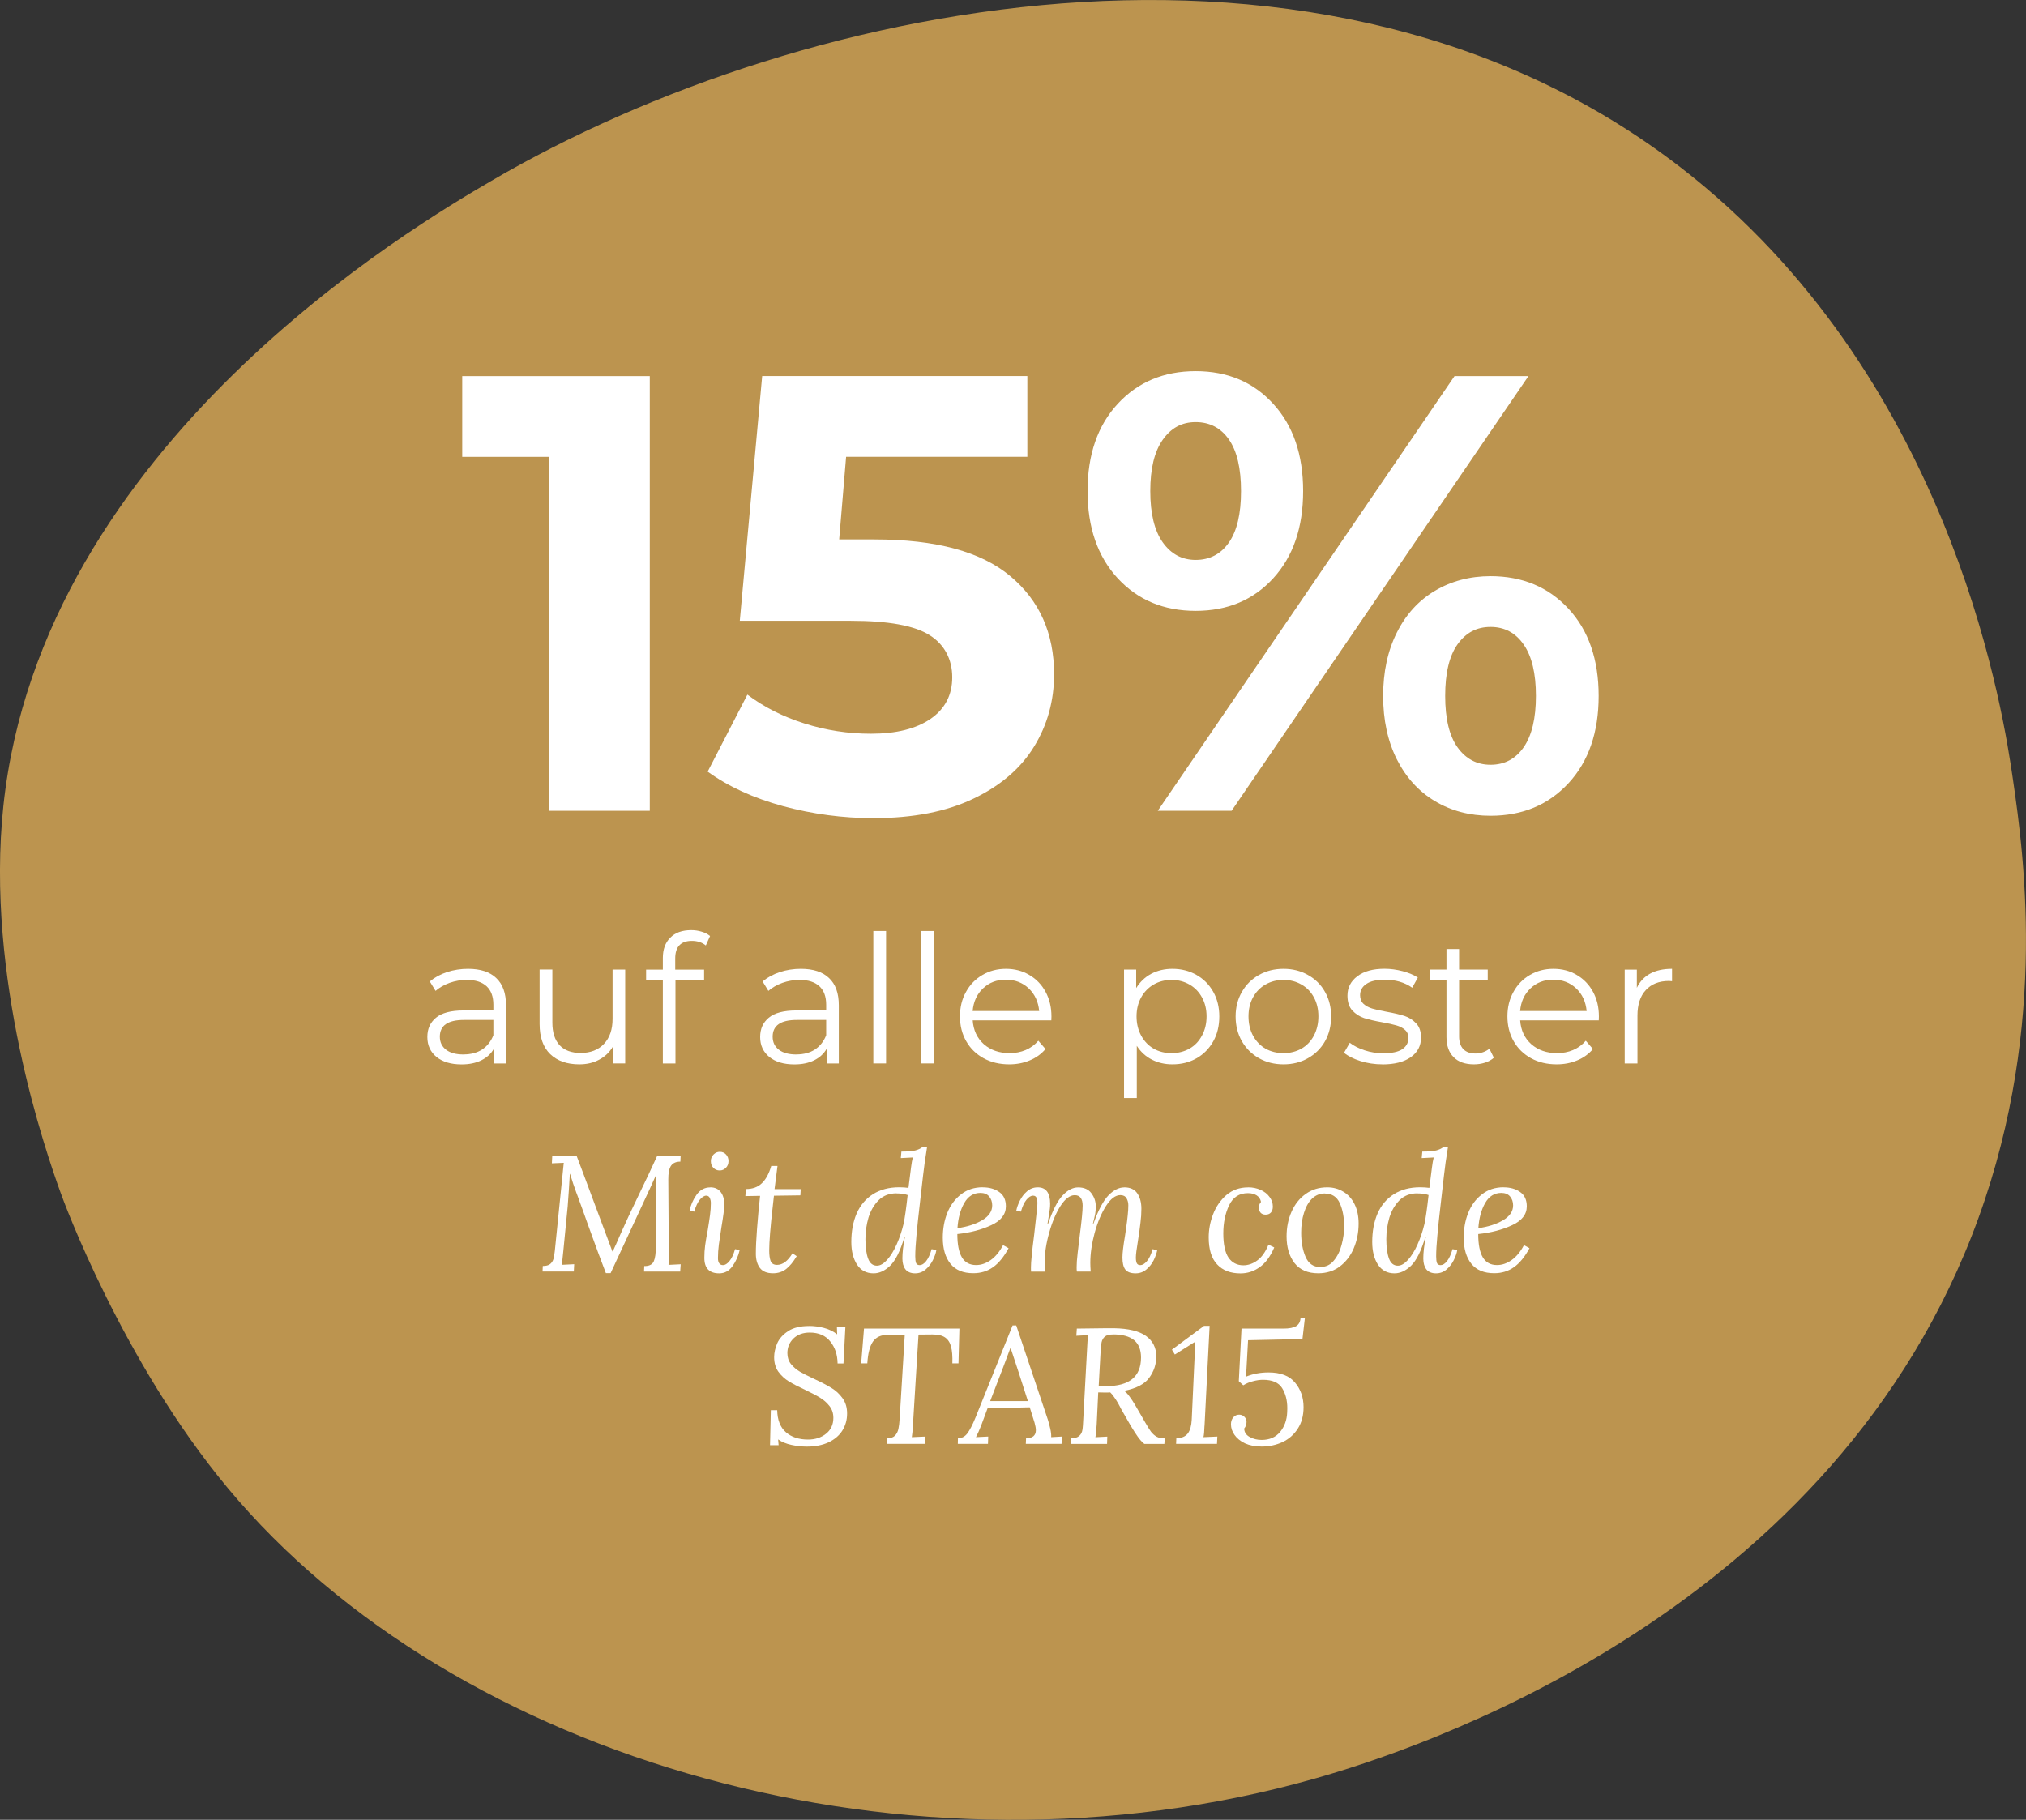 <?xml version="1.0" encoding="UTF-8"?>
<svg id="Layer_2" data-name="Layer 2" xmlns="http://www.w3.org/2000/svg" xmlns:xlink="http://www.w3.org/1999/xlink" viewBox="0 0 330.44 296.83">
  <rect x="0" y="0" width="330.44" height="296.83" fill="#333333" stroke="none"/>
  <defs>
    <style>
      .cls-1 {
        fill: none;
      }

      .cls-2 {
        clip-path: url(#clippath-1);
      }

      .cls-3 {
        clip-path: url(#clippath-2);
      }

      .cls-4 {
        fill: #fff;
      }

      .cls-5 {
        fill: #bc944f;
      }

      .cls-6 {
        clip-path: url(#clippath);
      }
    </style>
    <clipPath id="clippath">
      <rect class="cls-1" x="86.25" y="178.24" width="165.33" height="65.33"/>
    </clipPath>
    <clipPath id="clippath-1">
      <rect class="cls-1" x="72.92" y="35.58" width="192" height="124"/>
    </clipPath>
    <clipPath id="clippath-2">
      <rect class="cls-1" x="66.25" y="144.91" width="208" height="37.33"/>
    </clipPath>
  </defs>
  <g id="Layer_1-2" data-name="Layer 1">
    <g>
      <path class="cls-5" d="M278.27,30.67c40.99,34.62,48.64,86.81,50.02,96.31,1.95,13.31,5.87,42.54-6.72,74.66-24.51,62.54-91.21,83.95-107.13,88.47-65.9,18.69-140.36-3.01-177.31-47.41-17.18-20.65-26.78-46.82-27.25-48.16-2.38-6.62-12.31-35.03-9.33-63.08C6.79,72.47,67.77,36.74,80.06,29.55c51.4-30.11,139.84-48.17,198.21,1.12Z"/>
      <g class="cls-6">
        <g>
          <path class="cls-4" d="M111,189.48c-.7-.01-1.21.2-1.54.65-.32.45-.47,1.21-.46,2.29l.08,12.21c0,.49-.02,1.05-.04,1.69l1.98-.1-.08,1.19h-5.9l.04-.9h.23c.68-.04,1.13-.3,1.33-.79.22-.5.33-1.3.33-2.4v-9.19c0-1.01,0-1.78.02-2.31h-.06l-.94,2.08-6.4,13.77h-.77c-.7-1.79-1.69-4.48-2.98-8.06-.36-1.04-.92-2.58-1.67-4.63l-.19-.5c-.35-.94-.68-1.94-1-3h-.04c-.08,1.57-.2,3.34-.35,5.31l-.71,7.25c-.1,1.07-.19,1.83-.27,2.27l2.04-.1-.06,1.19h-5.1l.04-.9c.53,0,.92-.1,1.19-.31.26-.21.44-.48.54-.81.09-.33.17-.78.23-1.33l1.46-14.38-1.94.08.06-1.15h4c.46,1.18,1.48,3.91,3.06,8.17,1.38,3.7,2.29,6.15,2.75,7.35h.06c.34-.72.78-1.68,1.29-2.88l.27-.6c.46-1.05,1.4-3.07,2.83-6.04.97-2,1.92-4,2.83-6h3.85l-.04.88Z"/>
          <path class="cls-4" d="M117.4,187.88c.42,0,.76.15,1.02.44.26.28.4.64.4,1.08s-.15.83-.44,1.1c-.28.28-.61.42-1,.42-.41,0-.74-.14-1.02-.42-.28-.28-.42-.65-.42-1.1s.15-.8.44-1.08c.29-.29.63-.44,1.02-.44ZM115.86,193.67c.73,0,1.3.26,1.69.77.39.5.58,1.18.58,2.02,0,.71-.16,1.94-.46,3.69-.18,1.13-.32,2.07-.42,2.83-.1.77-.15,1.52-.15,2.25s.28,1.13.83,1.13c.33,0,.68-.21,1.04-.65.36-.43.67-1.08.92-1.96l.75.15c-.22.97-.61,1.85-1.17,2.63-.56.78-1.28,1.17-2.17,1.17-1.61,0-2.42-.84-2.42-2.52,0-.69.04-1.38.13-2.04.09-.67.23-1.49.42-2.48.18-1.08.3-1.92.38-2.52.08-.61.13-1.24.13-1.9,0-.3-.06-.58-.17-.83-.11-.25-.31-.38-.58-.38-.33,0-.68.22-1.04.65-.36.43-.67,1.08-.92,1.96l-.75-.17c.17-.88.53-1.72,1.1-2.54.57-.83,1.32-1.25,2.27-1.25Z"/>
          <path class="cls-4" d="M126.35,193.96h4.25l-.06,1.02-4.31.06-.19,1.73c-.39,3.39-.58,5.79-.58,7.21,0,.71.07,1.28.23,1.71.17.42.51.63,1.04.63.93,0,1.77-.63,2.52-1.88l.69.46c-.56.95-1.14,1.65-1.73,2.1-.6.46-1.31.69-2.13.69-.99,0-1.7-.29-2.15-.88-.43-.59-.65-1.36-.65-2.29,0-1.04.06-2.4.19-4.08.13-1.69.29-3.48.5-5.38l-2.4.04.08-1.15c1.08,0,1.95-.31,2.6-.94.67-.64,1.18-1.58,1.54-2.83h1.02l-.48,3.77Z"/>
          <path class="cls-4" d="M151.2,187.13c-.29,1.79-.51,3.33-.65,4.63l-.48,4.19c-.28,2.38-.48,4.26-.6,5.65-.13,1.38-.19,2.49-.19,3.33,0,.47.04.83.13,1.08.09.24.3.35.6.35.34,0,.69-.21,1.04-.65.34-.43.65-1.08.9-1.96l.77.15c-.08.52-.28,1.07-.58,1.67-.29.58-.68,1.08-1.17,1.5-.49.42-1.06.63-1.73.63s-1.22-.22-1.56-.65c-.33-.43-.5-1.02-.5-1.77,0-.96.13-2.11.4-3.46h-.08c-.67,2.24-1.44,3.78-2.31,4.63-.86.83-1.77,1.25-2.71,1.25-1.18,0-2.08-.48-2.71-1.44-.61-.96-.92-2.18-.92-3.67,0-1.76.29-3.32.88-4.67.59-1.34,1.48-2.39,2.65-3.13,1.18-.75,2.61-1.13,4.29-1.13.57,0,1.07.04,1.5.1l.42-3.31c.08-.67.18-1.21.29-1.65l-1.96.1.1-1.06c1.07,0,1.83-.06,2.29-.19.47-.13.84-.3,1.13-.54h.77ZM146.2,194.65c-1.18,0-2.15.38-2.9,1.13s-1.3,1.7-1.65,2.83c-.33,1.14-.5,2.31-.5,3.52,0,1.33.15,2.39.44,3.17.29.77.77,1.15,1.44,1.15.54,0,1.09-.32,1.67-.96.57-.64,1.08-1.47,1.54-2.5.47-1.04.84-2.16,1.13-3.35.21-.97.43-2.54.67-4.71-.49-.18-1.1-.27-1.83-.27Z"/>
          <path class="cls-4" d="M160.29,193.67c1.08,0,1.98.26,2.69.77.72.5,1.08,1.28,1.08,2.33,0,1.32-.8,2.35-2.4,3.08-1.58.74-3.43,1.22-5.52,1.44,0,1.7.25,2.97.75,3.81.5.83,1.27,1.25,2.31,1.25.82,0,1.61-.27,2.38-.81.78-.55,1.45-1.36,2.02-2.44l.9.5c-.77,1.42-1.61,2.45-2.54,3.1-.93.66-2,.98-3.21.98-1.66,0-2.9-.51-3.73-1.54-.83-1.03-1.25-2.44-1.25-4.25,0-1.46.24-2.8.73-4.04.5-1.25,1.24-2.26,2.23-3.02.98-.78,2.17-1.17,3.56-1.17ZM159.91,194.58c-1.14,0-2.02.56-2.65,1.67-.63,1.11-.99,2.47-1.1,4.08,1.55-.21,2.89-.63,4-1.27,1.11-.65,1.67-1.46,1.67-2.44,0-.58-.17-1.07-.5-1.46-.33-.39-.81-.58-1.42-.58Z"/>
          <path class="cls-4" d="M183.34,193.67c1,0,1.71.33,2.15.98.44.64.67,1.48.67,2.52,0,.75-.05,1.51-.15,2.27-.08.77-.22,1.72-.4,2.88-.24,1.43-.35,2.36-.35,2.79s.05.72.15.94c.11.21.3.31.58.31.34,0,.7-.21,1.06-.63.38-.43.69-1.09.94-1.98l.75.19c-.1.5-.29,1.04-.58,1.63s-.69,1.08-1.19,1.5-1.08.63-1.75.63c-.81,0-1.37-.21-1.69-.63-.31-.42-.46-1.07-.46-1.96,0-.72.14-1.9.42-3.54.03-.15.09-.59.19-1.31.11-.73.19-1.41.25-2.02.07-.63.1-1.17.1-1.65,0-.42-.1-.79-.29-1.13-.2-.34-.53-.52-1-.52-.81,0-1.59.59-2.35,1.77-.75,1.18-1.37,2.64-1.85,4.38-.47,1.74-.71,3.37-.71,4.9,0,.33.02.81.06,1.42h-2.25c-.03-.17-.04-.4-.04-.71,0-.58.05-1.36.17-2.35.11-.98.23-1.96.35-2.92.3-2.33.46-3.92.46-4.77,0-1.14-.43-1.71-1.29-1.71-.79,0-1.57.59-2.33,1.77-.75,1.18-1.37,2.65-1.85,4.4-.49,1.74-.73,3.36-.73,4.88,0,.33.02.81.06,1.42h-2.27c-.02-.17-.02-.4-.02-.71,0-.44.04-1.09.13-1.94.08-.84.21-1.98.4-3.42l.31-2.79c.07-.63.11-1.1.15-1.44.04-.33.06-.63.06-.88,0-.38-.05-.67-.15-.88-.1-.22-.29-.33-.56-.33-.35,0-.7.22-1.06.65-.36.43-.67,1.08-.92,1.96l-.75-.17c.09-.5.29-1.04.58-1.63.29-.59.68-1.1,1.17-1.52.5-.43,1.08-.65,1.75-.65,1.34,0,2.02.9,2.02,2.69,0,.5-.06,1.06-.17,1.67-.1.61-.19,1.16-.27,1.65h.08c.76-2.23,1.55-3.79,2.38-4.67.83-.89,1.68-1.33,2.54-1.33.98,0,1.71.32,2.17.96.47.63.71,1.33.71,2.1,0,.47-.03.87-.08,1.19-.06.31-.18.86-.38,1.67h.08c.8-2.23,1.63-3.78,2.46-4.63.84-.86,1.7-1.29,2.56-1.29Z"/>
          <path class="cls-4" d="M203.56,193.67c.75,0,1.43.14,2.04.42.63.28,1.11.66,1.46,1.15.36.47.54,1,.54,1.58,0,.42-.11.74-.33.98-.21.22-.49.33-.85.33s-.64-.11-.83-.33c-.18-.23-.27-.48-.27-.73,0-.43.11-.77.35-1.02-.1-.48-.34-.84-.73-1.08-.38-.23-.84-.35-1.4-.35-1.42,0-2.45.67-3.08,2-.63,1.32-.94,2.85-.94,4.58s.28,3.1.85,3.94c.58.83,1.39,1.25,2.42,1.25.79,0,1.55-.26,2.27-.79.73-.53,1.34-1.39,1.83-2.58l.94.46c-.64,1.49-1.44,2.56-2.4,3.23-.95.67-1.98,1-3.1,1-1.63,0-2.9-.48-3.81-1.46-.92-.97-1.38-2.44-1.38-4.42,0-1.25.23-2.5.71-3.75.48-1.26,1.21-2.31,2.17-3.15.97-.83,2.15-1.25,3.54-1.25Z"/>
          <path class="cls-4" d="M216.49,193.67c.96,0,1.82.24,2.6.71.78.46,1.39,1.14,1.83,2.02.44.89.67,1.95.67,3.17,0,1.46-.27,2.81-.79,4.04-.53,1.24-1.29,2.23-2.29,2.98-1,.74-2.17,1.1-3.5,1.1-1.71,0-3-.55-3.88-1.67-.86-1.13-1.29-2.57-1.29-4.35,0-1.46.27-2.8.81-4.02.54-1.22,1.31-2.19,2.31-2.9,1-.72,2.17-1.08,3.52-1.08ZM216.05,194.67c-.79,0-1.48.29-2.06.85-.57.56-1.01,1.33-1.31,2.31-.31.97-.46,2.06-.46,3.25,0,1.49.23,2.79.71,3.92.48,1.11,1.28,1.67,2.38,1.67.92,0,1.66-.34,2.23-1.04.58-.69,1.01-1.55,1.27-2.56.28-1.03.42-2.03.42-3,0-1.5-.24-2.77-.71-3.81-.47-1.05-1.29-1.58-2.46-1.58Z"/>
          <path class="cls-4" d="M236.16,187.13c-.29,1.79-.51,3.33-.65,4.63l-.48,4.19c-.28,2.38-.48,4.26-.6,5.65-.13,1.38-.19,2.49-.19,3.33,0,.47.04.83.13,1.08.09.24.3.35.6.35.34,0,.69-.21,1.04-.65.34-.43.65-1.08.9-1.96l.77.15c-.08.52-.28,1.07-.58,1.67-.29.58-.68,1.08-1.17,1.5-.49.42-1.06.63-1.73.63s-1.22-.22-1.56-.65c-.33-.43-.5-1.02-.5-1.77,0-.96.13-2.11.4-3.46h-.08c-.67,2.24-1.44,3.78-2.31,4.63-.86.83-1.77,1.25-2.71,1.25-1.18,0-2.08-.48-2.71-1.44-.61-.96-.92-2.18-.92-3.67,0-1.76.29-3.32.88-4.67.59-1.34,1.48-2.39,2.65-3.13,1.18-.75,2.61-1.13,4.29-1.13.57,0,1.07.04,1.5.1l.42-3.31c.08-.67.18-1.21.29-1.65l-1.96.1.1-1.06c1.07,0,1.83-.06,2.29-.19.47-.13.84-.3,1.13-.54h.77ZM231.16,194.65c-1.18,0-2.15.38-2.9,1.13s-1.3,1.7-1.65,2.83c-.33,1.14-.5,2.31-.5,3.52,0,1.33.15,2.39.44,3.17.29.77.77,1.15,1.44,1.15.54,0,1.09-.32,1.67-.96.57-.64,1.08-1.47,1.54-2.5.47-1.04.84-2.16,1.13-3.35.21-.97.43-2.54.67-4.71-.49-.18-1.1-.27-1.83-.27Z"/>
          <path class="cls-4" d="M245.25,193.67c1.08,0,1.98.26,2.69.77.72.5,1.08,1.28,1.08,2.33,0,1.32-.8,2.35-2.4,3.08-1.58.74-3.43,1.22-5.52,1.44,0,1.7.25,2.97.75,3.81.5.83,1.27,1.25,2.31,1.25.82,0,1.61-.27,2.38-.81.78-.55,1.45-1.36,2.02-2.44l.9.5c-.77,1.42-1.61,2.45-2.54,3.1-.93.66-2,.98-3.21.98-1.66,0-2.9-.51-3.73-1.54-.83-1.03-1.25-2.44-1.25-4.25,0-1.46.24-2.8.73-4.04.5-1.25,1.24-2.26,2.23-3.02.98-.78,2.17-1.17,3.56-1.17ZM244.87,194.58c-1.14,0-2.02.56-2.65,1.67-.63,1.11-.99,2.47-1.1,4.08,1.55-.21,2.89-.63,4-1.27,1.11-.65,1.67-1.46,1.67-2.44,0-.58-.17-1.07-.5-1.46-.33-.39-.81-.58-1.42-.58Z"/>
          <path class="cls-4" d="M131.95,216.28c.79,0,1.59.1,2.4.31.82.21,1.55.56,2.19,1.06l-.04-1.17h1.38l-.31,5.92h-.96c-.02-1.42-.41-2.61-1.19-3.58-.77-.97-1.89-1.46-3.35-1.46-1.11,0-2,.33-2.67.98-.66.66-.98,1.45-.98,2.38,0,.68.19,1.27.58,1.77.4.49.89.91,1.46,1.25.57.33,1.35.73,2.35,1.19,1.15.53,2.08,1.02,2.79,1.46.72.43,1.32.99,1.81,1.67.5.68.75,1.52.75,2.5,0,1.06-.27,1.99-.79,2.81-.52.81-1.27,1.44-2.25,1.9-.99.46-2.16.69-3.52.69-.82,0-1.66-.09-2.5-.27-.85-.18-1.58-.48-2.19-.9l.08.94h-1.4l.13-5.71h1.04c.03,1.58.49,2.78,1.4,3.58.92.81,2.13,1.21,3.63,1.21,1.15,0,2.13-.31,2.92-.94.8-.63,1.21-1.49,1.21-2.6,0-.75-.21-1.39-.63-1.92-.42-.54-.93-.99-1.52-1.35-.58-.36-1.4-.79-2.44-1.29-1.1-.51-1.99-.97-2.67-1.38-.67-.42-1.24-.94-1.71-1.58-.46-.65-.69-1.44-.69-2.38,0-.72.17-1.47.5-2.25.34-.78.94-1.44,1.79-2,.84-.55,1.98-.83,3.4-.83Z"/>
          <path class="cls-4" d="M156.35,222.38h-1.02c.04-1.14-.03-2.04-.21-2.71-.17-.67-.49-1.17-.96-1.5-.47-.33-1.17-.5-2.08-.5l-2.27.02-.9,14.63c-.06,1.02-.12,1.72-.19,2.1l2.23-.1-.04,1.19h-6.21l.04-.9c.55-.01.96-.16,1.23-.44.28-.29.46-.65.56-1.08.09-.43.17-1.02.21-1.77l.83-13.63-2.77.04c-1.11,0-1.93.38-2.44,1.13-.5.74-.8,1.91-.9,3.52h-1l.46-5.67h15.56l-.15,5.67Z"/>
          <path class="cls-4" d="M170.88,231.48c.15.46.29.98.42,1.56.13.57.17,1.03.15,1.38l1.75-.1-.06,1.19h-5.83l.04-.9c1.07-.01,1.6-.46,1.6-1.33,0-.3-.07-.71-.21-1.21l-.79-2.52-6.88.17-1.06,2.85c-.28.71-.56,1.33-.83,1.85l2-.1-.04,1.19h-4.92l.02-.9c.63-.01,1.14-.28,1.54-.81.4-.54.84-1.39,1.31-2.54l6.06-15.06h.6l5.13,15.29ZM164.78,219.92l-1.13,3.02c-.21.52-.76,1.95-1.65,4.29l-.5,1.31h6.15c-1.02-3.21-1.95-6.08-2.81-8.63h-.06Z"/>
          <path class="cls-4" d="M181.67,216.65c2.39.04,4.14.47,5.25,1.27,1.11.81,1.67,1.92,1.67,3.33,0,1.28-.39,2.44-1.15,3.48-.75,1.03-2.1,1.74-4.06,2.13v.02c.3.24.59.54.85.92.28.36.58.83.92,1.4l1.67,2.88c.36.63.66,1.1.9,1.44.25.33.55.6.9.81.36.2.81.29,1.35.29l-.06.9h-3.27c-.38-.3-.74-.7-1.08-1.19-.35-.5-.73-1.09-1.15-1.79l-1.65-2.88c-.04-.11-.17-.35-.38-.73s-.43-.71-.65-1.02c-.21-.32-.43-.58-.65-.79-.2.02-.49.02-.9.02l-1.06-.02-.25,5.21c-.06,1.02-.13,1.72-.21,2.1l1.94-.1-.04,1.19h-5.94l.04-.9c.64-.01,1.09-.15,1.38-.42.28-.26.44-.58.5-.96.07-.39.11-1.03.15-1.92l.63-11.6c.01-.61.07-1.26.19-1.94l-1.96.1.08-1.17c2.18-.04,3.8-.06,4.85-.06h1.19ZM181.51,217.67c-.6,0-1.04.12-1.31.35-.28.24-.46.56-.54.96-.07.41-.13.99-.17,1.77l-.29,5.29c.54.04.94.06,1.19.06,3.8,0,5.71-1.55,5.71-4.67,0-1.26-.38-2.21-1.13-2.83s-1.91-.94-3.46-.94Z"/>
          <path class="cls-4" d="M196.45,232.57c-.03.91-.08,1.52-.17,1.85l2.27-.1-.06,1.19h-6.67l.04-.9c.88-.03,1.5-.3,1.88-.81.38-.51.58-1.26.63-2.23l.58-12.69h-.06l-3.27,2.06-.48-.79,5.23-3.88h.92l-.83,16.29Z"/>
          <path class="cls-4" d="M212.41,218.42l-8.85.19-.33,5.94c1.11-.46,2.33-.69,3.67-.69,1.96,0,3.4.55,4.31,1.65.93,1.1,1.4,2.44,1.4,4.02,0,1.36-.31,2.53-.94,3.5-.61.96-1.44,1.69-2.48,2.19-1.04.48-2.18.73-3.42.73-1.06,0-1.96-.18-2.71-.52-.75-.36-1.32-.82-1.71-1.38-.39-.55-.58-1.13-.58-1.73,0-.47.13-.84.38-1.13.25-.29.57-.44.96-.44.34,0,.63.12.85.35.23.22.35.5.35.83,0,.42-.13.78-.38,1.08.01.6.31,1.06.9,1.38.58.32,1.23.48,1.94.48,1.29,0,2.3-.44,3.02-1.31.72-.88,1.1-1.94,1.15-3.19l.02-.67c0-1.29-.29-2.39-.85-3.29-.56-.9-1.6-1.35-3.13-1.35-.5,0-1.04.08-1.6.23-.57.14-1.1.36-1.6.67l-.73-.67.44-8.58h6.81c.98,0,1.69-.14,2.13-.42.43-.28.66-.72.69-1.33h.71l-.4,3.46Z"/>
        </g>
      </g>
      <g class="cls-2">
        <g>
          <path class="cls-4" d="M105.98,61.35v70.9h-16.4v-57.73h-14.19v-13.17h30.58Z"/>
          <path class="cls-4" d="M142.64,87.99c10,0,17.38,1.99,22.13,5.98,4.76,3.97,7.15,9.31,7.15,16,0,4.32-1.08,8.25-3.25,11.79-2.16,3.54-5.45,6.38-9.88,8.5-4.42,2.13-9.87,3.19-16.35,3.19-4.99,0-9.9-.66-14.73-1.96-4.82-1.32-8.92-3.19-12.29-5.63l6.48-12.56c2.69,2.03,5.8,3.6,9.31,4.71,3.51,1.11,7.13,1.67,10.83,1.67,4.13,0,7.36-.8,9.73-2.42,2.36-1.63,3.54-3.89,3.54-6.79s-1.24-5.33-3.71-6.88c-2.46-1.55-6.73-2.33-12.81-2.33h-18.13l3.65-39.92h43.25v13.17h-29.56l-1.13,13.48h5.77Z"/>
          <path class="cls-4" d="M195.01,99.64c-5.2,0-9.43-1.77-12.71-5.31-3.28-3.55-4.92-8.3-4.92-14.23s1.64-10.69,4.92-14.23c3.28-3.55,7.51-5.33,12.71-5.33s9.41,1.78,12.65,5.33c3.25,3.54,4.88,8.29,4.88,14.23s-1.63,10.68-4.88,14.23c-3.24,3.54-7.45,5.31-12.65,5.31ZM237.23,61.35h12.06l-48.42,70.9h-12.04l48.4-70.9ZM195.01,91.33c2.29,0,4.09-.94,5.42-2.83,1.32-1.89,1.98-4.69,1.98-8.4s-.66-6.53-1.98-8.42c-1.32-1.89-3.13-2.83-5.42-2.83s-4.02.97-5.38,2.9c-1.35,1.92-2.02,4.7-2.02,8.35s.67,6.43,2.02,8.35c1.36,1.92,3.15,2.88,5.38,2.88ZM243.11,133.06c-3.38,0-6.4-.79-9.06-2.38-2.67-1.59-4.74-3.88-6.23-6.83-1.49-2.97-2.23-6.42-2.23-10.33s.74-7.36,2.23-10.33c1.48-2.97,3.56-5.25,6.23-6.83s5.69-2.38,9.06-2.38c5.19,0,9.43,1.77,12.71,5.31,3.28,3.54,4.92,8.29,4.92,14.23s-1.64,10.68-4.92,14.23c-3.28,3.54-7.52,5.31-12.71,5.31ZM243.11,124.74c2.29,0,4.09-.96,5.42-2.88,1.32-1.93,1.98-4.71,1.98-8.35s-.66-6.44-1.98-8.35c-1.32-1.93-3.13-2.9-5.42-2.9s-4.02.95-5.38,2.83c-1.35,1.89-2.02,4.7-2.02,8.42s.67,6.51,2.02,8.4c1.36,1.89,3.15,2.83,5.38,2.83Z"/>
        </g>
      </g>
      <g class="cls-3">
        <g>
          <path class="cls-4" d="M76.35,158.03c2,0,3.53.5,4.58,1.5,1.07,1,1.6,2.48,1.6,4.44v9.5h-1.98v-2.4c-.46.81-1.14,1.43-2.04,1.88-.91.45-1.98.67-3.23.67-1.71,0-3.07-.4-4.08-1.21-1-.82-1.5-1.9-1.5-3.25s.46-2.35,1.4-3.15c.94-.79,2.45-1.19,4.52-1.19h4.85v-.94c0-1.32-.37-2.32-1.1-3-.74-.69-1.81-1.04-3.23-1.04-.97,0-1.91.16-2.81.48-.89.32-1.66.76-2.29,1.31l-.94-1.54c.78-.65,1.71-1.16,2.79-1.52,1.09-.36,2.25-.54,3.46-.54ZM75.62,171.99c1.17,0,2.17-.26,3-.79.83-.54,1.45-1.32,1.85-2.33v-2.5h-4.81c-2.61,0-3.92.91-3.92,2.73,0,.91.34,1.61,1.02,2.13.68.52,1.63.77,2.85.77Z"/>
          <path class="cls-4" d="M101.97,158.15v15.31h-1.98v-2.79c-.54.93-1.29,1.66-2.25,2.17-.95.52-2.03.77-3.25.77-2,0-3.58-.55-4.75-1.67-1.16-1.13-1.73-2.76-1.73-4.92v-8.88h2.08v8.67c0,1.61.4,2.84,1.19,3.69.79.83,1.93,1.25,3.42,1.25,1.61,0,2.88-.49,3.81-1.48.93-.98,1.4-2.34,1.4-4.08v-8.04h2.06Z"/>
          <path class="cls-4" d="M112.84,153.47c-.91,0-1.58.24-2.04.73-.45.47-.67,1.19-.67,2.15v1.81h4.71v1.75h-4.67v13.56h-2.06v-13.56h-2.73v-1.75h2.73v-1.9c0-1.4.4-2.51,1.21-3.31.8-.82,1.94-1.23,3.42-1.23.58,0,1.15.08,1.69.25.55.16,1.01.39,1.38.71l-.69,1.54c-.61-.5-1.37-.75-2.27-.75Z"/>
          <path class="cls-4" d="M130.63,158.03c2,0,3.53.5,4.58,1.5,1.07,1,1.6,2.48,1.6,4.44v9.5h-1.98v-2.4c-.46.81-1.14,1.43-2.04,1.88-.91.45-1.98.67-3.23.67-1.71,0-3.07-.4-4.08-1.21-1-.82-1.5-1.9-1.5-3.25s.46-2.35,1.4-3.15c.94-.79,2.45-1.19,4.52-1.19h4.85v-.94c0-1.32-.37-2.32-1.1-3-.74-.69-1.81-1.04-3.23-1.04-.97,0-1.91.16-2.81.48-.89.32-1.66.76-2.29,1.31l-.94-1.54c.78-.65,1.71-1.16,2.79-1.52,1.09-.36,2.25-.54,3.46-.54ZM129.9,171.99c1.17,0,2.17-.26,3-.79.83-.54,1.45-1.32,1.85-2.33v-2.5h-4.81c-2.61,0-3.92.91-3.92,2.73,0,.91.34,1.61,1.02,2.13.68.52,1.63.77,2.85.77Z"/>
          <path class="cls-4" d="M142.44,151.86h2.08v21.6h-2.08v-21.6Z"/>
          <path class="cls-4" d="M150.27,151.86h2.08v21.6h-2.08v-21.6Z"/>
          <path class="cls-4" d="M171.46,166.44h-12.81c.11,1.6.71,2.89,1.81,3.88,1.11.97,2.51,1.46,4.21,1.46.94,0,1.81-.17,2.6-.5.8-.34,1.5-.85,2.08-1.52l1.17,1.35c-.68.81-1.54,1.43-2.56,1.85-1.02.43-2.14.65-3.35.65-1.57,0-2.97-.33-4.19-1-1.21-.67-2.16-1.59-2.83-2.77-.68-1.19-1.02-2.54-1.02-4.04s.32-2.82.98-4c.65-1.19,1.55-2.11,2.69-2.77,1.14-.67,2.42-1,3.83-1s2.69.33,3.81,1c1.13.66,2.01,1.57,2.65,2.75.64,1.17.96,2.51.96,4.02l-.02.65ZM164.06,159.8c-1.49,0-2.73.47-3.73,1.42-1,.95-1.56,2.18-1.69,3.69h10.85c-.14-1.51-.71-2.74-1.71-3.69-1-.94-2.24-1.42-3.73-1.42Z"/>
          <path class="cls-4" d="M191.22,158.03c1.44,0,2.74.33,3.9.98,1.17.66,2.08,1.57,2.75,2.75.67,1.18,1,2.53,1,4.04s-.33,2.91-1,4.08c-.67,1.18-1.58,2.1-2.73,2.75-1.16.66-2.46.98-3.92.98-1.24,0-2.35-.26-3.35-.77-1-.51-1.82-1.26-2.46-2.25v8.52h-2.08v-20.96h1.98v3.02c.63-1.01,1.44-1.79,2.46-2.33,1.03-.54,2.18-.81,3.46-.81ZM191.08,171.78c1.07,0,2.04-.24,2.92-.73.88-.5,1.55-1.21,2.04-2.13.5-.92.75-1.96.75-3.13s-.25-2.2-.75-3.1c-.49-.9-1.17-1.6-2.04-2.1s-1.85-.75-2.92-.75-2.06.25-2.92.75c-.86.5-1.54,1.2-2.04,2.1-.5.91-.75,1.94-.75,3.1s.25,2.21.75,3.13,1.18,1.63,2.04,2.13c.86.49,1.83.73,2.92.73Z"/>
          <path class="cls-4" d="M209.34,173.61c-1.47,0-2.81-.33-4-1-1.18-.67-2.11-1.59-2.79-2.77-.68-1.19-1.02-2.54-1.02-4.04s.34-2.82,1.02-4c.68-1.19,1.61-2.11,2.79-2.77,1.19-.67,2.53-1,4-1s2.8.33,3.98,1c1.19.66,2.13,1.58,2.79,2.77.67,1.18,1,2.52,1,4s-.33,2.85-1,4.04c-.67,1.18-1.6,2.1-2.79,2.77-1.18.67-2.51,1-3.98,1ZM209.34,171.78c1.08,0,2.05-.24,2.92-.73.88-.5,1.55-1.21,2.04-2.13.48-.92.73-1.96.73-3.13s-.24-2.2-.73-3.1c-.49-.92-1.17-1.61-2.04-2.1-.86-.5-1.83-.75-2.92-.75s-2.06.25-2.94.75c-.86.49-1.54,1.19-2.04,2.1-.49.91-.73,1.94-.73,3.1s.24,2.21.73,3.13c.5.92,1.18,1.63,2.04,2.13.88.49,1.85.73,2.94.73Z"/>
          <path class="cls-4" d="M225.46,173.61c-1.25,0-2.45-.18-3.58-.54-1.14-.36-2.03-.81-2.67-1.35l.94-1.63c.64.5,1.44.91,2.42,1.23.97.32,1.98.48,3.04.48,1.39,0,2.42-.21,3.08-.65.68-.44,1.02-1.06,1.02-1.85,0-.55-.19-.99-.56-1.31-.36-.33-.83-.57-1.4-.73-.57-.17-1.32-.33-2.25-.5-1.24-.22-2.24-.45-3-.69-.75-.25-1.4-.67-1.94-1.25-.53-.58-.79-1.39-.79-2.42,0-1.29.53-2.34,1.6-3.15,1.07-.82,2.55-1.23,4.46-1.23.98,0,1.97.14,2.96.4,1,.27,1.82.61,2.46,1.04l-.92,1.65c-1.25-.88-2.75-1.31-4.5-1.31-1.32,0-2.32.24-3,.71-.67.46-1,1.07-1,1.83,0,.58.19,1.05.56,1.4.39.35.86.6,1.42.77.57.17,1.34.34,2.33.52,1.22.22,2.2.45,2.94.69.73.24,1.36.64,1.9,1.21.53.56.79,1.33.79,2.31,0,1.35-.56,2.42-1.69,3.21-1.11.78-2.66,1.17-4.63,1.17Z"/>
          <path class="cls-4" d="M243.65,172.53c-.39.35-.88.62-1.46.81-.57.18-1.17.27-1.79.27-1.43,0-2.54-.39-3.31-1.17-.78-.78-1.17-1.88-1.17-3.29v-9.25h-2.73v-1.75h2.73v-3.35h2.06v3.35h4.67v1.75h-4.67v9.15c0,.91.23,1.6.69,2.08.46.47,1.11.71,1.98.71.42,0,.82-.07,1.23-.21.4-.14.75-.33,1.04-.58l.73,1.48Z"/>
          <path class="cls-4" d="M260.75,166.44h-12.81c.11,1.6.71,2.89,1.81,3.88,1.11.97,2.51,1.46,4.21,1.46.94,0,1.81-.17,2.6-.5.8-.34,1.5-.85,2.08-1.52l1.17,1.35c-.68.81-1.54,1.43-2.56,1.85-1.02.43-2.14.65-3.35.65-1.57,0-2.97-.33-4.19-1-1.21-.67-2.16-1.59-2.83-2.77-.68-1.19-1.02-2.54-1.02-4.04s.32-2.82.98-4c.65-1.19,1.55-2.11,2.69-2.77,1.14-.67,2.42-1,3.83-1s2.69.33,3.81,1c1.13.66,2.01,1.57,2.65,2.75.64,1.17.96,2.51.96,4.02l-.02.65ZM253.35,159.8c-1.49,0-2.73.47-3.73,1.42-1,.95-1.56,2.18-1.69,3.69h10.85c-.14-1.51-.71-2.74-1.71-3.69-1-.94-2.24-1.42-3.73-1.42Z"/>
          <path class="cls-4" d="M266.96,161.15c.48-1.03,1.21-1.8,2.17-2.33.97-.53,2.17-.79,3.58-.79v2.02l-.5-.04c-1.61,0-2.88.5-3.79,1.5-.91.99-1.35,2.37-1.35,4.15v7.81h-2.08v-15.31h1.98v3Z"/>
        </g>
      </g>
    </g>
  </g>
</svg>